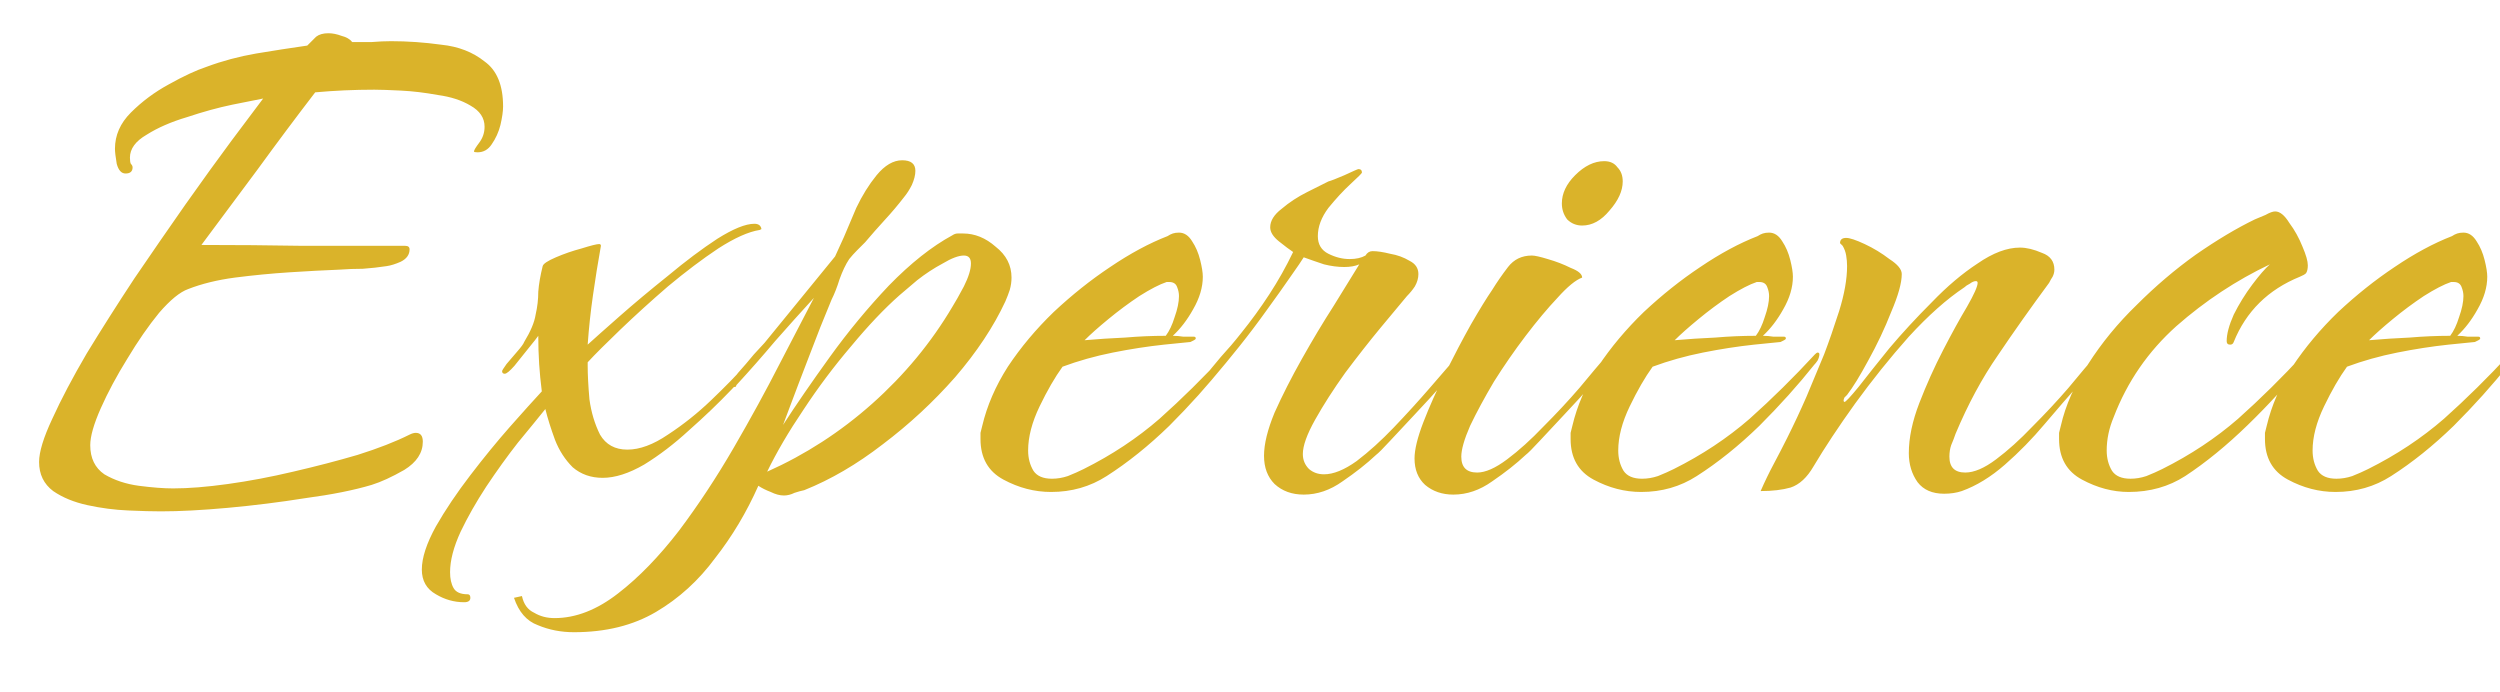<?xml version="1.0" encoding="UTF-8"?> <svg xmlns="http://www.w3.org/2000/svg" width="112" height="31" viewBox="0 0 112 31" fill="none"> <g clip-path="url(#clip0_1025_417)"> <path d="M7.205 22.909C6.836 22.909 6.348 22.896 5.742 22.869C5.136 22.843 4.53 22.764 3.924 22.632C3.319 22.501 2.805 22.29 2.383 22C1.962 21.684 1.751 21.249 1.751 20.696C1.751 20.248 1.948 19.602 2.344 18.759C2.739 17.89 3.253 16.915 3.885 15.835C4.544 14.755 5.255 13.635 6.019 12.476C6.809 11.316 7.573 10.21 8.311 9.156C9.075 8.076 9.76 7.127 10.366 6.311C10.999 5.467 11.473 4.835 11.789 4.414C11.525 4.466 11.064 4.559 10.406 4.69C9.773 4.822 9.102 5.006 8.39 5.244C7.679 5.454 7.073 5.718 6.572 6.034C6.072 6.324 5.821 6.666 5.821 7.061C5.821 7.193 5.835 7.285 5.861 7.338C5.914 7.391 5.94 7.443 5.94 7.496C5.94 7.681 5.835 7.773 5.624 7.773C5.439 7.773 5.308 7.628 5.229 7.338C5.176 7.022 5.15 6.798 5.15 6.666C5.15 6.06 5.387 5.52 5.861 5.046C6.362 4.545 6.928 4.124 7.56 3.781C8.219 3.412 8.785 3.149 9.26 2.991C9.971 2.727 10.709 2.53 11.473 2.398C12.263 2.266 13.027 2.148 13.765 2.042C13.923 1.884 14.055 1.753 14.16 1.647C14.292 1.542 14.476 1.489 14.713 1.489C14.898 1.489 15.095 1.529 15.306 1.608C15.517 1.66 15.675 1.753 15.78 1.884C16.07 1.884 16.36 1.884 16.65 1.884C16.966 1.858 17.256 1.845 17.519 1.845C18.257 1.845 19.008 1.897 19.772 2.003C20.536 2.082 21.181 2.332 21.709 2.754C22.262 3.149 22.538 3.821 22.538 4.769C22.538 4.98 22.499 5.257 22.42 5.599C22.341 5.915 22.209 6.205 22.025 6.469C21.867 6.706 21.656 6.824 21.392 6.824C21.287 6.824 21.234 6.811 21.234 6.785C21.234 6.732 21.313 6.6 21.471 6.39C21.629 6.179 21.709 5.942 21.709 5.678C21.709 5.283 21.498 4.967 21.076 4.73C20.681 4.493 20.194 4.335 19.614 4.256C19.034 4.15 18.481 4.084 17.954 4.058C17.427 4.032 17.032 4.018 16.768 4.018C15.873 4.018 14.99 4.058 14.121 4.137C13.251 5.27 12.395 6.416 11.552 7.575C10.709 8.708 9.866 9.841 9.023 10.974C10.551 10.974 12.066 10.987 13.567 11.013C15.095 11.013 16.624 11.013 18.152 11.013C18.283 11.013 18.349 11.066 18.349 11.171C18.349 11.409 18.218 11.593 17.954 11.725C17.717 11.83 17.506 11.896 17.322 11.922C16.979 11.975 16.624 12.015 16.255 12.041C15.912 12.041 15.556 12.054 15.188 12.081C14.529 12.107 13.791 12.146 12.975 12.199C12.158 12.252 11.341 12.331 10.524 12.436C9.734 12.541 9.036 12.713 8.43 12.95C8.061 13.082 7.626 13.437 7.126 14.017C6.651 14.597 6.177 15.282 5.703 16.072C5.229 16.836 4.833 17.574 4.517 18.285C4.201 18.997 4.043 19.55 4.043 19.945C4.043 20.525 4.254 20.959 4.675 21.249C5.123 21.513 5.637 21.684 6.217 21.763C6.823 21.842 7.336 21.881 7.758 21.881C8.443 21.881 9.26 21.816 10.208 21.684C11.157 21.552 12.132 21.368 13.133 21.131C14.16 20.893 15.122 20.643 16.018 20.38C16.94 20.09 17.717 19.787 18.349 19.471C18.455 19.418 18.547 19.392 18.626 19.392C18.837 19.392 18.942 19.523 18.942 19.787C18.942 20.288 18.665 20.709 18.112 21.052C17.559 21.368 17.072 21.592 16.65 21.723C15.86 21.96 14.871 22.158 13.686 22.316C12.527 22.501 11.367 22.645 10.208 22.751C9.049 22.856 8.048 22.909 7.205 22.909ZM20.795 26.98C20.347 26.98 19.925 26.861 19.53 26.624C19.109 26.387 18.898 26.018 18.898 25.517C18.898 24.99 19.109 24.345 19.53 23.581C19.952 22.843 20.466 22.079 21.072 21.289C21.677 20.498 22.27 19.774 22.85 19.115C23.456 18.43 23.93 17.903 24.273 17.534C24.22 17.113 24.18 16.704 24.154 16.309C24.128 15.888 24.115 15.466 24.115 15.044C24.062 15.123 23.917 15.308 23.68 15.598C23.469 15.861 23.258 16.125 23.047 16.388C22.837 16.625 22.692 16.744 22.613 16.744C22.534 16.744 22.494 16.704 22.494 16.625C22.494 16.599 22.56 16.494 22.692 16.309C22.85 16.125 23.008 15.94 23.166 15.756C23.351 15.545 23.456 15.4 23.482 15.321C23.772 14.847 23.943 14.438 23.996 14.096C24.075 13.754 24.115 13.411 24.115 13.069C24.141 12.726 24.207 12.344 24.312 11.922C24.338 11.817 24.536 11.685 24.905 11.527C25.274 11.369 25.656 11.237 26.051 11.132C26.473 11 26.736 10.934 26.841 10.934C26.894 10.934 26.921 10.961 26.921 11.013C26.789 11.751 26.67 12.489 26.565 13.227C26.459 13.964 26.38 14.702 26.328 15.44C26.617 15.176 27.092 14.755 27.75 14.175C28.409 13.595 29.134 12.989 29.924 12.357C30.714 11.698 31.452 11.145 32.137 10.697C32.849 10.249 33.402 10.025 33.797 10.025C33.981 10.025 34.087 10.104 34.113 10.263L34.034 10.302C33.533 10.381 32.914 10.658 32.177 11.132C31.465 11.606 30.714 12.173 29.924 12.831C29.16 13.49 28.449 14.136 27.79 14.768C27.158 15.374 26.67 15.861 26.328 16.23V16.388C26.328 16.783 26.354 17.284 26.407 17.89C26.486 18.47 26.644 18.997 26.881 19.471C27.144 19.919 27.553 20.143 28.106 20.143C28.659 20.143 29.265 19.919 29.924 19.471C30.609 19.023 31.255 18.509 31.86 17.929C32.493 17.323 33.007 16.797 33.402 16.349C33.823 15.901 34.047 15.677 34.074 15.677C34.153 15.677 34.192 15.729 34.192 15.835C34.192 15.861 34.179 15.888 34.153 15.914C33.81 16.335 33.349 16.849 32.769 17.455C32.19 18.061 31.558 18.667 30.872 19.273C30.214 19.879 29.542 20.393 28.857 20.814C28.172 21.21 27.553 21.407 27 21.407C26.473 21.407 26.025 21.249 25.656 20.933C25.313 20.59 25.05 20.182 24.865 19.708C24.681 19.207 24.536 18.746 24.431 18.325C24.115 18.72 23.706 19.22 23.206 19.826C22.731 20.432 22.257 21.091 21.783 21.802C21.335 22.487 20.953 23.159 20.637 23.818C20.321 24.503 20.163 25.109 20.163 25.636C20.163 25.926 20.215 26.163 20.321 26.347C20.426 26.532 20.637 26.624 20.953 26.624C21.032 26.624 21.072 26.677 21.072 26.782C21.072 26.914 20.979 26.98 20.795 26.98ZM25.715 28.323C25.135 28.323 24.595 28.218 24.094 28.007C23.594 27.823 23.238 27.414 23.027 26.782L23.383 26.703C23.462 27.072 23.646 27.322 23.936 27.454C24.2 27.612 24.503 27.691 24.845 27.691C25.794 27.691 26.742 27.322 27.691 26.584C28.613 25.873 29.522 24.938 30.417 23.778C31.287 22.619 32.104 21.381 32.868 20.064C33.632 18.746 34.317 17.495 34.923 16.309C35.555 15.097 36.069 14.109 36.464 13.345C35.884 13.977 35.305 14.623 34.725 15.282C34.172 15.94 33.592 16.599 32.986 17.258C32.986 17.31 32.96 17.337 32.907 17.337C32.802 17.337 32.749 17.284 32.749 17.179C32.749 17.126 32.855 16.968 33.065 16.704C33.302 16.441 33.539 16.164 33.777 15.874C34.04 15.585 34.198 15.413 34.251 15.361L37.412 11.488C37.439 11.435 37.505 11.29 37.61 11.053C37.715 10.816 37.781 10.671 37.808 10.618C37.939 10.302 38.124 9.867 38.361 9.314C38.624 8.761 38.927 8.273 39.27 7.852C39.639 7.404 40.021 7.18 40.416 7.18C40.811 7.18 41.009 7.338 41.009 7.654C41.009 7.839 40.956 8.049 40.851 8.287C40.745 8.497 40.627 8.682 40.495 8.84C40.231 9.182 39.942 9.525 39.626 9.867C39.336 10.184 39.046 10.513 38.756 10.855C38.651 10.961 38.532 11.079 38.4 11.211C38.269 11.343 38.15 11.475 38.045 11.606C37.887 11.843 37.742 12.146 37.61 12.515C37.505 12.858 37.386 13.161 37.254 13.424C36.912 14.241 36.583 15.071 36.266 15.914C35.95 16.731 35.634 17.561 35.318 18.404L35.081 19.036C35.66 18.14 36.359 17.126 37.175 15.993C37.992 14.86 38.875 13.793 39.823 12.792C40.798 11.791 41.746 11.04 42.669 10.539C42.748 10.486 42.827 10.46 42.906 10.46C42.985 10.46 43.064 10.46 43.143 10.46C43.67 10.46 44.157 10.658 44.605 11.053C45.079 11.422 45.316 11.883 45.316 12.436C45.316 12.621 45.29 12.805 45.237 12.989C45.185 13.148 45.119 13.319 45.04 13.503C44.513 14.636 43.762 15.769 42.787 16.902C41.812 18.009 40.732 19.01 39.547 19.905C38.387 20.801 37.215 21.486 36.029 21.96C35.898 21.987 35.753 22.026 35.594 22.079C35.436 22.158 35.278 22.198 35.12 22.198C34.936 22.198 34.738 22.145 34.528 22.04C34.317 21.96 34.132 21.868 33.974 21.763C33.447 22.948 32.802 24.029 32.038 25.003C31.3 26.005 30.417 26.808 29.39 27.414C28.362 28.02 27.137 28.323 25.715 28.323ZM34.369 21.131C36.082 20.366 37.65 19.352 39.072 18.087C40.521 16.797 41.72 15.348 42.669 13.74C42.8 13.53 42.972 13.227 43.182 12.831C43.393 12.41 43.498 12.067 43.498 11.804C43.498 11.567 43.393 11.448 43.182 11.448C42.945 11.448 42.629 11.567 42.234 11.804C41.839 12.015 41.457 12.265 41.088 12.555C40.745 12.845 40.482 13.069 40.297 13.227C39.612 13.832 38.888 14.597 38.124 15.519C37.36 16.415 36.648 17.363 35.99 18.364C35.331 19.339 34.791 20.261 34.369 21.131ZM47.088 22.04C46.35 22.04 45.639 21.855 44.954 21.486C44.269 21.117 43.926 20.511 43.926 19.668C43.926 19.563 43.926 19.471 43.926 19.392C43.953 19.286 43.979 19.181 44.005 19.076C44.216 18.18 44.598 17.297 45.152 16.428C45.731 15.558 46.416 14.742 47.207 13.977C48.023 13.213 48.866 12.541 49.736 11.962C50.632 11.356 51.488 10.895 52.305 10.579C52.384 10.526 52.463 10.486 52.542 10.46C52.621 10.434 52.713 10.421 52.818 10.421C53.056 10.421 53.253 10.552 53.411 10.816C53.569 11.053 53.688 11.33 53.767 11.646C53.846 11.962 53.886 12.212 53.886 12.397C53.886 12.871 53.741 13.358 53.451 13.859C53.187 14.333 52.884 14.728 52.542 15.044C52.7 15.044 52.858 15.058 53.016 15.084C53.174 15.084 53.332 15.084 53.49 15.084C53.543 15.084 53.569 15.11 53.569 15.163C53.569 15.189 53.543 15.216 53.49 15.242C53.438 15.268 53.385 15.295 53.332 15.321L52.147 15.44C51.409 15.519 50.645 15.637 49.854 15.795C49.064 15.953 48.313 16.164 47.602 16.428C47.259 16.902 46.917 17.495 46.574 18.206C46.232 18.917 46.06 19.576 46.06 20.182C46.06 20.525 46.14 20.828 46.298 21.091C46.456 21.328 46.732 21.447 47.128 21.447C47.365 21.447 47.602 21.407 47.839 21.328C48.102 21.223 48.34 21.117 48.55 21.012C49.815 20.38 50.948 19.629 51.949 18.759C52.95 17.864 53.925 16.902 54.873 15.874C54.926 15.822 54.966 15.795 54.992 15.795C55.045 15.795 55.071 15.822 55.071 15.874C55.071 15.953 55.045 16.046 54.992 16.151C54.939 16.23 54.887 16.296 54.834 16.349C54.123 17.244 53.306 18.153 52.384 19.076C51.462 19.971 50.526 20.722 49.578 21.328C48.84 21.802 48.01 22.04 47.088 22.04ZM48.59 15.242C49.196 15.189 49.802 15.15 50.408 15.123C51.014 15.071 51.62 15.044 52.226 15.044C52.384 14.834 52.516 14.557 52.621 14.215C52.753 13.846 52.818 13.53 52.818 13.266C52.818 13.134 52.792 13.003 52.739 12.871C52.687 12.713 52.568 12.634 52.384 12.634H52.265C51.949 12.739 51.541 12.95 51.04 13.266C50.566 13.582 50.105 13.925 49.657 14.294C49.209 14.662 48.853 14.979 48.59 15.242ZM58.407 22.158C57.88 22.158 57.445 22 57.102 21.684C56.786 21.368 56.628 20.946 56.628 20.419C56.628 19.892 56.786 19.247 57.102 18.483C57.445 17.719 57.853 16.915 58.328 16.072C58.802 15.229 59.276 14.438 59.75 13.701C60.224 12.937 60.606 12.318 60.896 11.843C60.712 11.922 60.488 11.962 60.224 11.962C59.935 11.962 59.632 11.922 59.316 11.843C58.999 11.738 58.696 11.633 58.407 11.527C58.328 11.659 58.13 11.949 57.814 12.397C57.524 12.818 57.168 13.319 56.747 13.898C56.352 14.452 55.943 14.992 55.522 15.519C55.1 16.046 54.731 16.494 54.415 16.862C54.125 17.205 53.928 17.376 53.822 17.376C53.743 17.376 53.704 17.337 53.704 17.258C53.704 17.205 53.743 17.139 53.822 17.06C54.112 16.691 54.402 16.335 54.692 15.993C55.008 15.65 55.311 15.295 55.601 14.926C56.048 14.373 56.47 13.793 56.865 13.187C57.26 12.581 57.616 11.949 57.932 11.29C57.774 11.185 57.563 11.027 57.3 10.816C57.036 10.605 56.905 10.394 56.905 10.184C56.905 9.894 57.076 9.617 57.419 9.354C57.761 9.064 58.143 8.813 58.565 8.603C58.986 8.392 59.302 8.234 59.513 8.128C59.618 8.102 59.856 8.01 60.224 7.852C60.62 7.667 60.83 7.575 60.857 7.575C60.962 7.575 61.015 7.628 61.015 7.733C61.015 7.76 60.844 7.931 60.501 8.247C60.185 8.537 59.856 8.893 59.513 9.314C59.197 9.736 59.039 10.157 59.039 10.579C59.039 10.948 59.197 11.211 59.513 11.369C59.829 11.527 60.145 11.606 60.462 11.606C60.751 11.606 60.989 11.553 61.173 11.448C61.252 11.316 61.357 11.251 61.489 11.251C61.7 11.251 61.963 11.29 62.279 11.369C62.596 11.422 62.885 11.527 63.149 11.685C63.412 11.817 63.544 12.015 63.544 12.278C63.544 12.463 63.491 12.647 63.386 12.831C63.281 12.989 63.162 13.134 63.03 13.266C62.767 13.582 62.372 14.056 61.845 14.689C61.344 15.295 60.817 15.967 60.264 16.704C59.737 17.442 59.289 18.14 58.92 18.799C58.551 19.457 58.367 19.971 58.367 20.34C58.367 20.604 58.459 20.828 58.644 21.012C58.828 21.17 59.052 21.249 59.316 21.249C59.737 21.249 60.224 21.052 60.778 20.656C61.331 20.235 61.884 19.734 62.438 19.155C63.017 18.549 63.557 17.956 64.058 17.376C64.558 16.797 64.98 16.309 65.323 15.914C65.665 15.492 65.863 15.282 65.915 15.282C66.021 15.282 66.073 15.334 66.073 15.44C66.073 15.492 65.942 15.677 65.678 15.993C65.415 16.309 65.072 16.704 64.651 17.179C64.255 17.627 63.834 18.087 63.386 18.562C62.965 19.01 62.596 19.405 62.279 19.747C61.963 20.09 61.752 20.301 61.647 20.38C61.226 20.775 60.725 21.17 60.145 21.565C59.592 21.96 59.013 22.158 58.407 22.158ZM70.88 10.104C70.617 10.104 70.393 10.012 70.208 9.828C70.05 9.617 69.971 9.38 69.971 9.116C69.971 8.669 70.169 8.247 70.564 7.852C70.985 7.43 71.42 7.22 71.868 7.22C72.132 7.22 72.329 7.312 72.461 7.496C72.619 7.654 72.698 7.865 72.698 8.128C72.698 8.55 72.5 8.985 72.105 9.433C71.736 9.881 71.328 10.104 70.88 10.104ZM65.11 22.158C64.609 22.158 64.188 22.013 63.845 21.723C63.529 21.433 63.371 21.038 63.371 20.538C63.371 20.143 63.503 19.602 63.766 18.917C64.03 18.232 64.359 17.495 64.754 16.704C65.15 15.914 65.532 15.189 65.9 14.531C66.296 13.846 66.612 13.332 66.849 12.989C67.06 12.647 67.297 12.304 67.56 11.962C67.824 11.619 68.18 11.448 68.627 11.448C68.759 11.448 68.996 11.501 69.339 11.606C69.708 11.712 70.05 11.843 70.366 12.001C70.709 12.133 70.88 12.278 70.88 12.436C70.59 12.541 70.221 12.845 69.773 13.345C69.326 13.819 68.851 14.386 68.351 15.044C67.85 15.703 67.376 16.388 66.928 17.099C66.507 17.811 66.151 18.47 65.861 19.076C65.597 19.681 65.466 20.143 65.466 20.459C65.466 20.933 65.703 21.17 66.177 21.17C66.546 21.17 66.994 20.973 67.521 20.577C68.048 20.182 68.588 19.695 69.141 19.115C69.721 18.535 70.261 17.956 70.761 17.376C71.262 16.77 71.684 16.27 72.026 15.874C72.369 15.479 72.566 15.282 72.619 15.282C72.724 15.282 72.777 15.334 72.777 15.44C72.777 15.492 72.645 15.677 72.382 15.993C72.118 16.309 71.776 16.704 71.354 17.179C70.959 17.627 70.537 18.087 70.09 18.562C69.668 19.01 69.299 19.405 68.983 19.747C68.667 20.09 68.456 20.301 68.351 20.38C67.929 20.775 67.429 21.17 66.849 21.565C66.296 21.96 65.716 22.158 65.11 22.158ZM73.525 22.04C72.787 22.04 72.076 21.855 71.391 21.486C70.706 21.117 70.363 20.511 70.363 19.668C70.363 19.563 70.363 19.471 70.363 19.392C70.389 19.286 70.416 19.181 70.442 19.076C70.653 18.18 71.035 17.297 71.588 16.428C72.168 15.558 72.853 14.742 73.643 13.977C74.46 13.213 75.303 12.541 76.173 11.962C77.068 11.356 77.925 10.895 78.741 10.579C78.82 10.526 78.9 10.486 78.978 10.46C79.058 10.434 79.15 10.421 79.255 10.421C79.492 10.421 79.69 10.552 79.848 10.816C80.006 11.053 80.125 11.33 80.204 11.646C80.283 11.962 80.322 12.212 80.322 12.397C80.322 12.871 80.177 13.358 79.888 13.859C79.624 14.333 79.321 14.728 78.978 15.044C79.137 15.044 79.295 15.058 79.453 15.084C79.611 15.084 79.769 15.084 79.927 15.084C79.98 15.084 80.006 15.11 80.006 15.163C80.006 15.189 79.98 15.216 79.927 15.242C79.874 15.268 79.822 15.295 79.769 15.321L78.583 15.44C77.846 15.519 77.082 15.637 76.291 15.795C75.501 15.953 74.75 16.164 74.038 16.428C73.696 16.902 73.353 17.495 73.011 18.206C72.668 18.917 72.497 19.576 72.497 20.182C72.497 20.525 72.576 20.828 72.734 21.091C72.892 21.328 73.169 21.447 73.564 21.447C73.801 21.447 74.038 21.407 74.276 21.328C74.539 21.223 74.776 21.117 74.987 21.012C76.252 20.38 77.385 19.629 78.386 18.759C79.387 17.864 80.362 16.902 81.31 15.874C81.363 15.822 81.402 15.795 81.429 15.795C81.481 15.795 81.508 15.822 81.508 15.874C81.508 15.953 81.481 16.046 81.429 16.151C81.376 16.23 81.323 16.296 81.271 16.349C80.559 17.244 79.743 18.153 78.82 19.076C77.898 19.971 76.963 20.722 76.014 21.328C75.277 21.802 74.447 22.04 73.525 22.04ZM75.026 15.242C75.632 15.189 76.239 15.15 76.844 15.123C77.45 15.071 78.056 15.044 78.662 15.044C78.82 14.834 78.952 14.557 79.058 14.215C79.189 13.846 79.255 13.53 79.255 13.266C79.255 13.134 79.229 13.003 79.176 12.871C79.123 12.713 79.005 12.634 78.82 12.634H78.702C78.386 12.739 77.977 12.95 77.477 13.266C77.002 13.582 76.541 13.925 76.094 14.294C75.646 14.662 75.29 14.979 75.026 15.242ZM87.096 22.119C86.569 22.119 86.174 21.947 85.91 21.605C85.647 21.236 85.515 20.801 85.515 20.301C85.515 19.616 85.673 18.865 85.989 18.048C86.305 17.231 86.661 16.441 87.056 15.677C87.451 14.913 87.807 14.267 88.123 13.74C88.439 13.187 88.598 12.831 88.598 12.673C88.598 12.621 88.571 12.594 88.519 12.594C88.439 12.594 88.347 12.634 88.242 12.713C88.137 12.765 88.058 12.818 88.005 12.871C87.214 13.398 86.385 14.136 85.515 15.084C84.672 16.032 83.868 17.034 83.104 18.087C82.367 19.115 81.748 20.05 81.247 20.893C80.957 21.394 80.615 21.71 80.219 21.842C79.85 21.947 79.403 22 78.876 22C79.06 21.578 79.258 21.17 79.469 20.775C79.679 20.38 79.877 19.998 80.061 19.629C80.377 18.997 80.667 18.377 80.931 17.771C81.194 17.139 81.458 16.507 81.721 15.874C81.932 15.321 82.156 14.676 82.393 13.938C82.63 13.174 82.749 12.502 82.749 11.922C82.749 11.764 82.736 11.606 82.709 11.448C82.683 11.29 82.63 11.145 82.551 11.013C82.472 10.934 82.433 10.895 82.433 10.895C82.433 10.737 82.525 10.658 82.709 10.658C82.867 10.658 83.144 10.75 83.539 10.934C83.934 11.119 84.303 11.343 84.646 11.606C85.014 11.843 85.199 12.067 85.199 12.278C85.199 12.673 85.041 13.24 84.725 13.977C84.435 14.715 84.092 15.44 83.697 16.151C83.328 16.836 83.012 17.35 82.749 17.692C82.722 17.719 82.683 17.758 82.63 17.811C82.604 17.864 82.591 17.916 82.591 17.969L82.63 18.009C82.683 18.009 82.894 17.785 83.262 17.337C83.631 16.862 84.092 16.283 84.646 15.598C85.225 14.913 85.858 14.228 86.543 13.543C87.228 12.831 87.913 12.252 88.598 11.804C89.283 11.33 89.915 11.092 90.495 11.092C90.784 11.092 91.114 11.171 91.483 11.33C91.851 11.461 92.036 11.712 92.036 12.081C92.036 12.186 92.01 12.291 91.957 12.397C91.904 12.476 91.851 12.568 91.799 12.673C90.982 13.78 90.218 14.86 89.507 15.914C88.795 16.941 88.163 18.114 87.61 19.431C87.557 19.589 87.491 19.761 87.412 19.945C87.359 20.103 87.333 20.274 87.333 20.459C87.333 20.933 87.57 21.17 88.044 21.17C88.439 21.17 88.901 20.973 89.427 20.577C89.954 20.182 90.495 19.695 91.048 19.115C91.627 18.535 92.168 17.956 92.668 17.376C93.169 16.77 93.59 16.27 93.933 15.874C94.275 15.479 94.473 15.282 94.526 15.282C94.605 15.282 94.644 15.334 94.644 15.44C94.644 15.466 94.526 15.624 94.288 15.914C94.078 16.177 93.854 16.441 93.617 16.704C93.379 16.968 93.222 17.139 93.142 17.218C92.695 17.719 92.181 18.311 91.601 18.997C91.048 19.655 90.455 20.261 89.823 20.814C89.19 21.368 88.545 21.763 87.886 22C87.649 22.079 87.386 22.119 87.096 22.119ZM95.368 22.04C94.656 22.04 93.958 21.855 93.273 21.486C92.588 21.117 92.246 20.511 92.246 19.668C92.246 19.563 92.246 19.471 92.246 19.392C92.272 19.286 92.299 19.181 92.325 19.076C92.536 18.153 92.944 17.231 93.55 16.309C94.156 15.361 94.88 14.478 95.724 13.661C96.567 12.818 97.449 12.067 98.371 11.409C99.32 10.75 100.203 10.223 101.019 9.828C101.151 9.775 101.309 9.709 101.493 9.63C101.678 9.525 101.823 9.472 101.928 9.472C102.139 9.472 102.35 9.643 102.561 9.986C102.798 10.302 102.995 10.658 103.153 11.053C103.311 11.422 103.39 11.698 103.39 11.883C103.39 12.041 103.364 12.159 103.311 12.239C103.259 12.291 103.167 12.344 103.035 12.397C101.612 12.976 100.624 13.951 100.071 15.321C100.044 15.4 99.992 15.44 99.913 15.44C99.807 15.44 99.755 15.387 99.755 15.282C99.755 14.965 99.86 14.57 100.071 14.096C100.308 13.622 100.585 13.174 100.901 12.752C101.217 12.331 101.48 12.028 101.691 11.843C100.189 12.555 98.793 13.477 97.502 14.61C96.237 15.743 95.302 17.099 94.696 18.68C94.485 19.181 94.38 19.681 94.38 20.182C94.38 20.525 94.459 20.828 94.617 21.091C94.775 21.328 95.052 21.447 95.447 21.447C95.684 21.447 95.921 21.407 96.158 21.328C96.422 21.223 96.659 21.117 96.87 21.012C98.134 20.38 99.267 19.629 100.268 18.759C101.27 17.864 102.244 16.902 103.193 15.874C103.246 15.822 103.285 15.795 103.311 15.795C103.338 15.795 103.351 15.822 103.351 15.874C103.351 15.953 103.325 16.046 103.272 16.151C103.246 16.23 103.206 16.296 103.153 16.349C102.468 17.218 101.652 18.114 100.703 19.036C99.755 19.958 98.819 20.722 97.897 21.328C97.159 21.802 96.316 22.04 95.368 22.04ZM104.631 22.04C103.894 22.04 103.182 21.855 102.497 21.486C101.812 21.117 101.47 20.511 101.47 19.668C101.47 19.563 101.47 19.471 101.47 19.392C101.496 19.286 101.522 19.181 101.549 19.076C101.76 18.18 102.142 17.297 102.695 16.428C103.274 15.558 103.959 14.742 104.75 13.977C105.567 13.213 106.41 12.541 107.279 11.962C108.175 11.356 109.031 10.895 109.848 10.579C109.927 10.526 110.006 10.486 110.085 10.46C110.164 10.434 110.256 10.421 110.362 10.421C110.599 10.421 110.796 10.552 110.955 10.816C111.113 11.053 111.231 11.33 111.31 11.646C111.389 11.962 111.429 12.212 111.429 12.397C111.429 12.871 111.284 13.358 110.994 13.859C110.731 14.333 110.428 14.728 110.085 15.044C110.243 15.044 110.401 15.058 110.559 15.084C110.717 15.084 110.875 15.084 111.034 15.084C111.086 15.084 111.113 15.11 111.113 15.163C111.113 15.189 111.086 15.216 111.034 15.242C110.981 15.268 110.928 15.295 110.875 15.321L109.69 15.44C108.952 15.519 108.188 15.637 107.398 15.795C106.607 15.953 105.856 16.164 105.145 16.428C104.803 16.902 104.46 17.495 104.118 18.206C103.775 18.917 103.604 19.576 103.604 20.182C103.604 20.525 103.683 20.828 103.841 21.091C103.999 21.328 104.276 21.447 104.671 21.447C104.908 21.447 105.145 21.407 105.382 21.328C105.646 21.223 105.883 21.117 106.094 21.012C107.358 20.38 108.491 19.629 109.492 18.759C110.493 17.864 111.468 16.902 112.417 15.874C112.469 15.822 112.509 15.795 112.535 15.795C112.588 15.795 112.614 15.822 112.614 15.874C112.614 15.953 112.588 16.046 112.535 16.151C112.483 16.23 112.43 16.296 112.377 16.349C111.666 17.244 110.849 18.153 109.927 19.076C109.005 19.971 108.07 20.722 107.121 21.328C106.383 21.802 105.553 22.04 104.631 22.04ZM106.133 15.242C106.739 15.189 107.345 15.15 107.951 15.123C108.557 15.071 109.163 15.044 109.769 15.044C109.927 14.834 110.059 14.557 110.164 14.215C110.296 13.846 110.362 13.53 110.362 13.266C110.362 13.134 110.335 13.003 110.283 12.871C110.23 12.713 110.111 12.634 109.927 12.634H109.808C109.492 12.739 109.084 12.95 108.583 13.266C108.109 13.582 107.648 13.925 107.2 14.294C106.752 14.662 106.397 14.979 106.133 15.242Z" fill="#DAB32A"></path> </g> <defs> <clipPath id="clip0_1025_417"> <rect width="112" height="31" fill="white"></rect> </clipPath> </defs> </svg> 